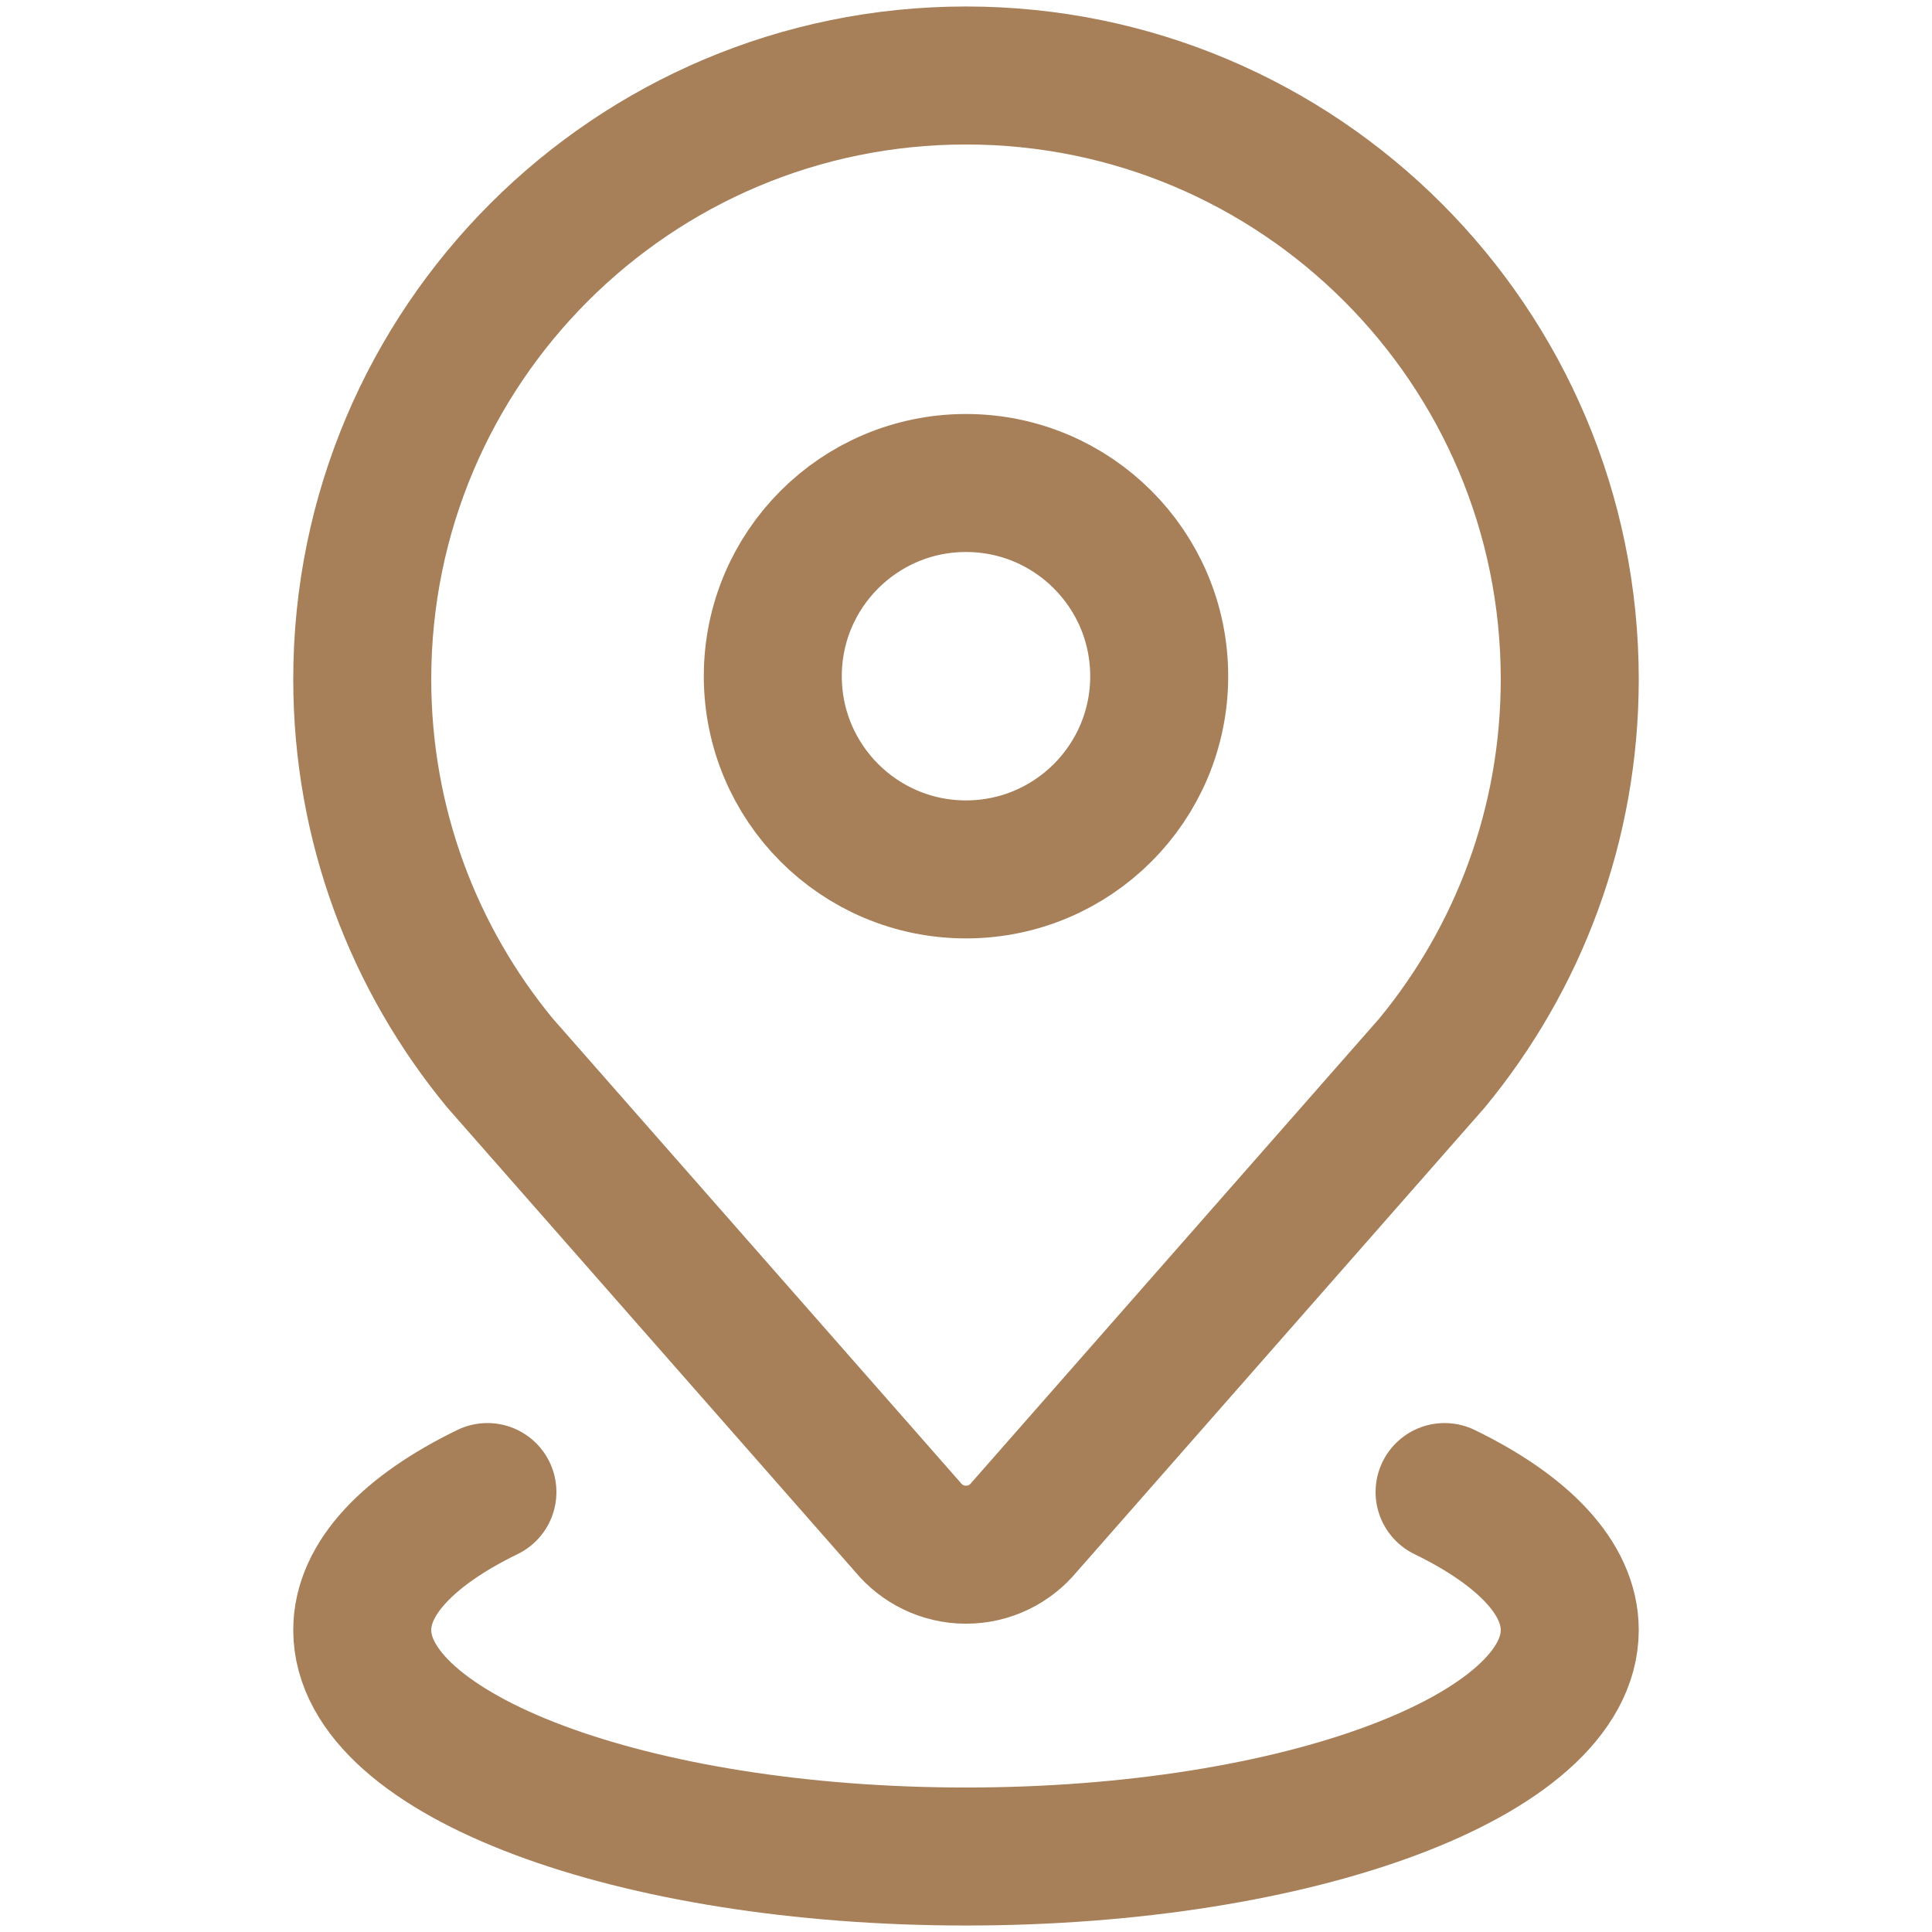 <?xml version="1.0" encoding="UTF-8"?> <svg xmlns="http://www.w3.org/2000/svg" width="14" height="14" viewBox="0 0 14 14" fill="none"><path d="M7.422 11.066L10.376 7.704C11 6.948 11.375 5.979 11.375 4.922C11.375 2.506 9.416 0.547 7 0.547C4.584 0.547 2.625 2.506 2.625 4.922C2.625 5.979 3 6.948 3.624 7.704L6.578 11.066C6.678 11.188 6.83 11.266 7 11.266C7.17 11.266 7.322 11.188 7.422 11.066Z" stroke="#A78059" stroke-miterlimit="10" stroke-linecap="round" stroke-linejoin="round"></path><path d="M10.468 10.812C11.037 11.089 11.375 11.436 11.375 11.812C11.375 12.719 9.416 13.453 7 13.453C4.584 13.453 2.625 12.719 2.625 11.812C2.625 11.436 2.963 11.089 3.532 10.812" stroke="#A78059" stroke-miterlimit="10" stroke-linecap="round" stroke-linejoin="round"></path><circle cx="7" cy="4.9" r="1.4" stroke="#A78059"></circle></svg> 